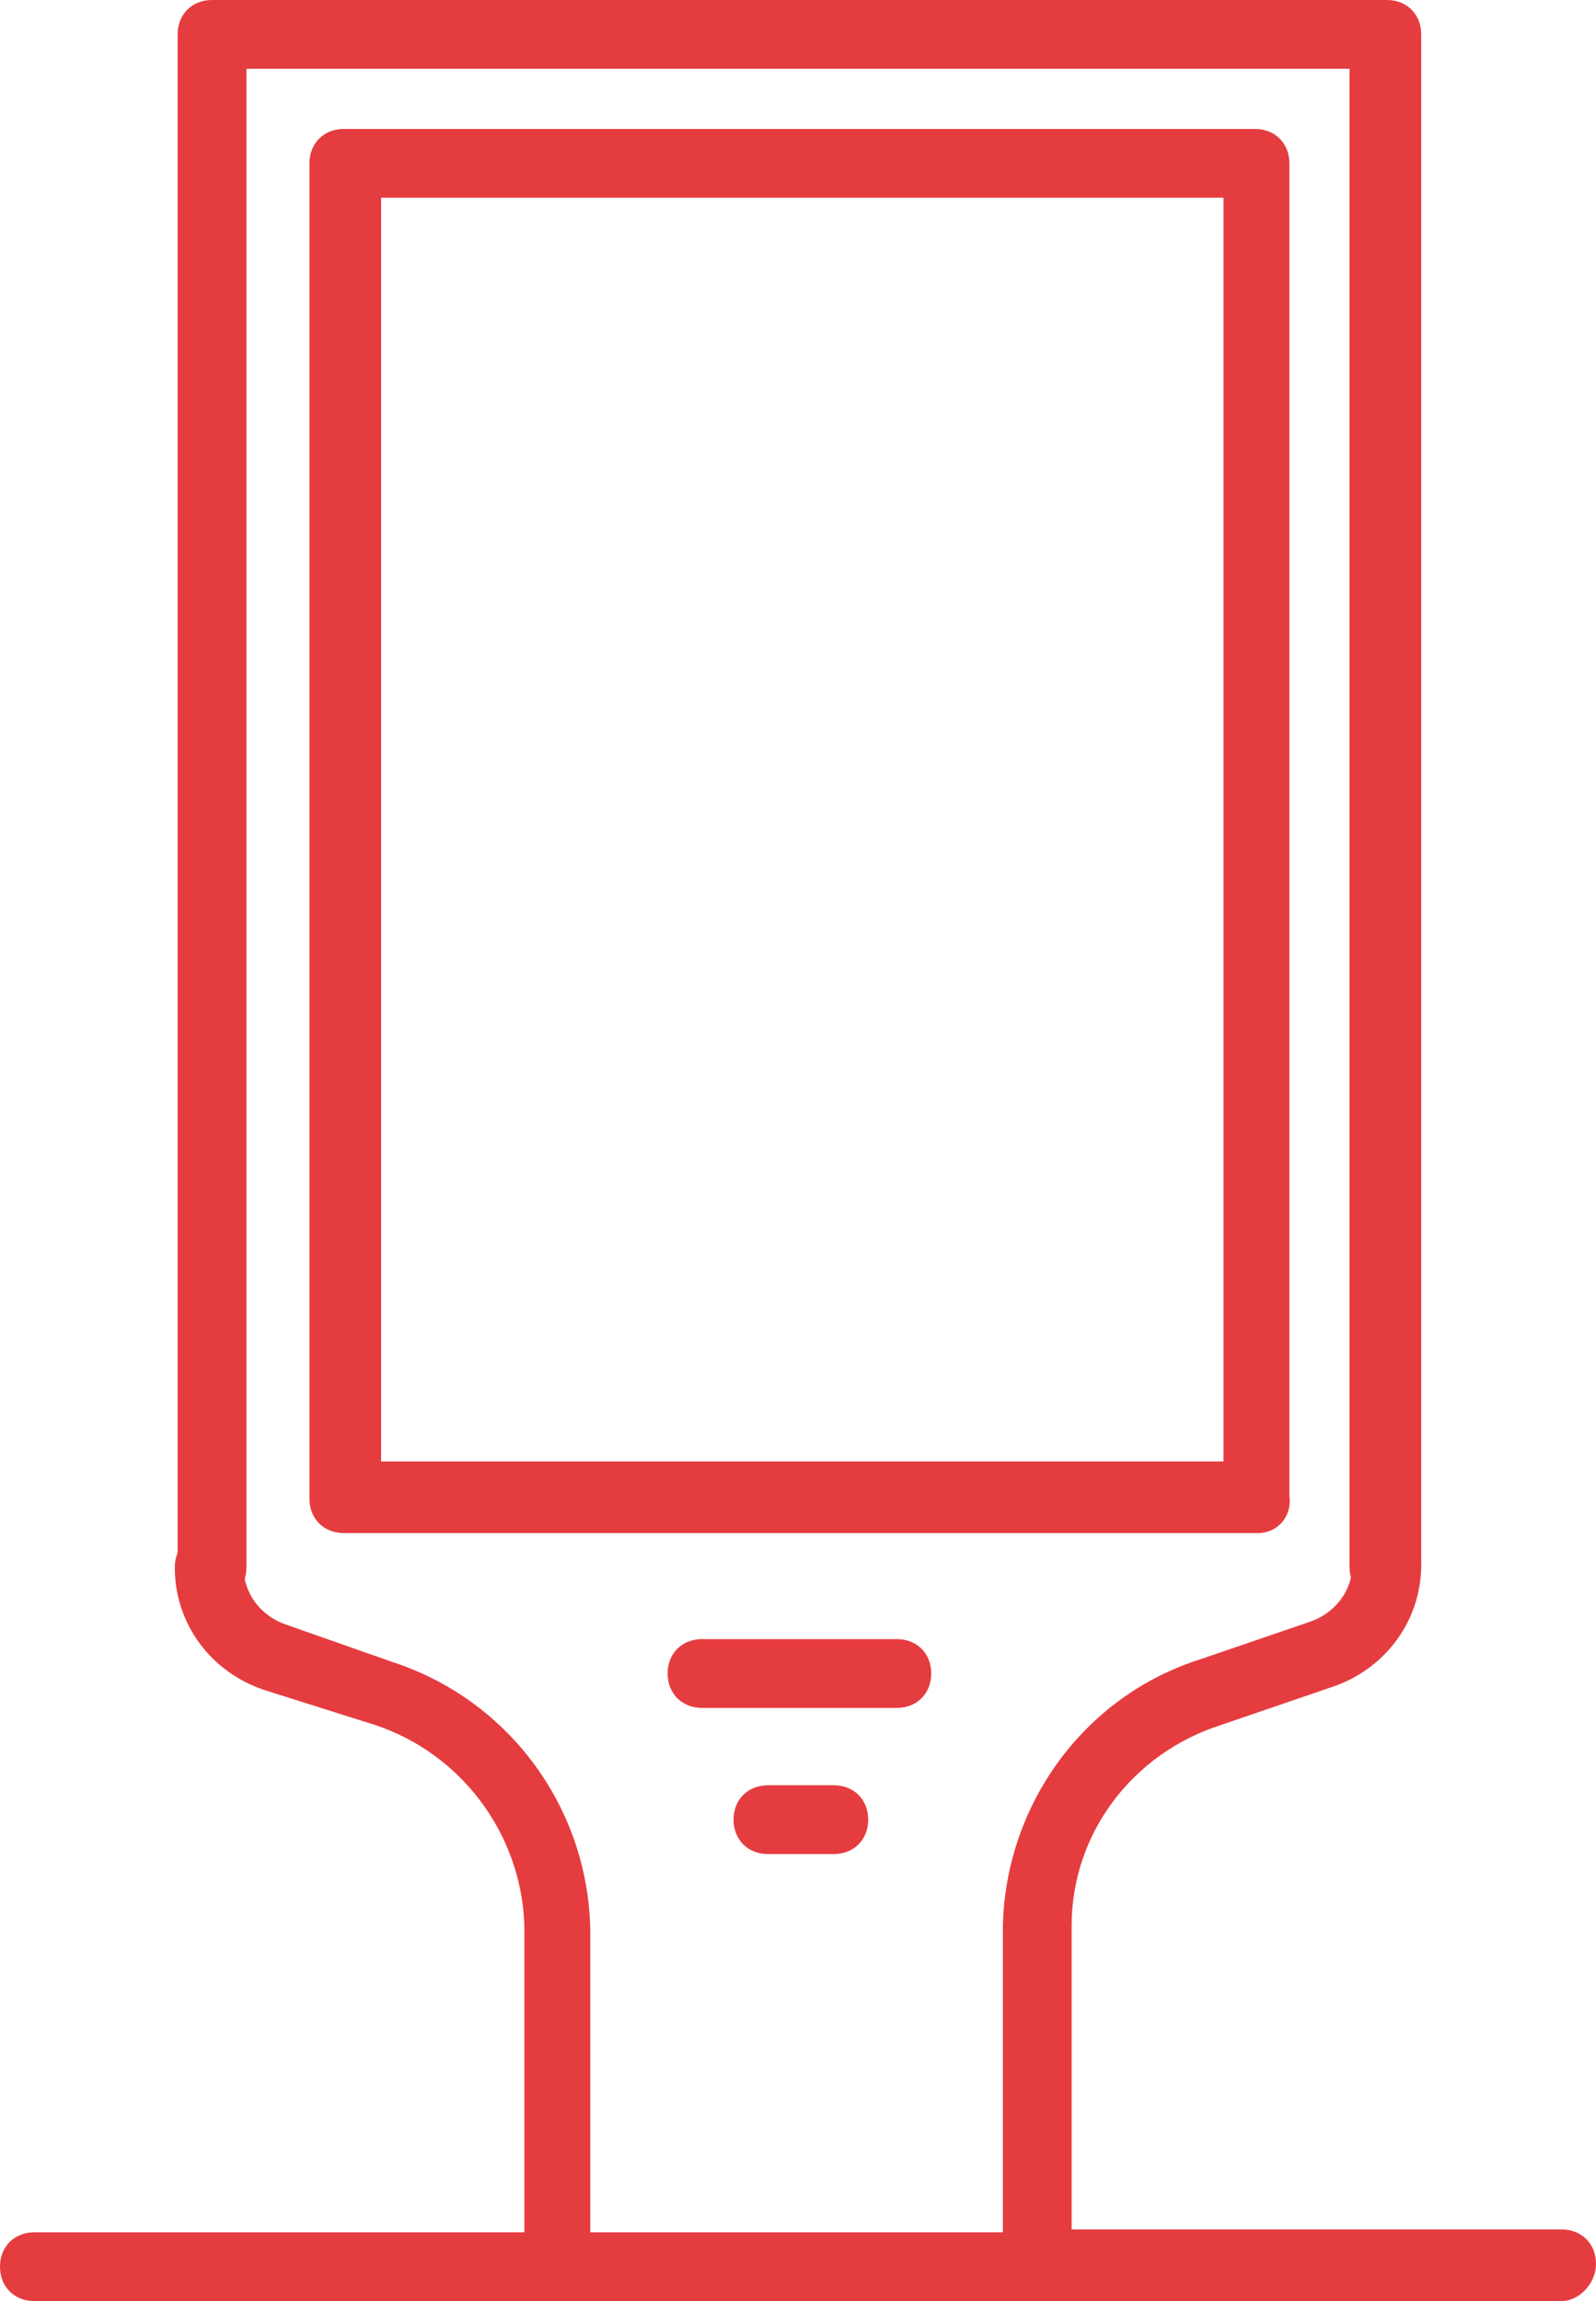 <?xml version="1.0" encoding="utf-8"?>
<!-- Generator: Adobe Illustrator 26.0.2, SVG Export Plug-In . SVG Version: 6.00 Build 0)  -->
<svg version="1.1" id="Calque_1" xmlns="http://www.w3.org/2000/svg" xmlns:xlink="http://www.w3.org/1999/xlink" x="0px" y="0px"
	 viewBox="0 0 55.7 80.3" style="enable-background:new 0 0 55.7 80.3;" xml:space="preserve">
<style type="text/css">
	.st0{fill:#E53C40;}
</style>
<g transform="translate(-1074.129 -204.641)">
	<g transform="translate(1074.129 204.641)">
		<path class="st0" d="M48.3,55.9c-0.7,0-1.2-0.5-1.2-1.2V2.4H8.6v52.3c0,0.7-0.5,1.2-1.2,1.2c-0.7,0-1.2-0.5-1.2-1.2V1.2
			C6.2,0.5,6.7,0,7.4,0h41c0.7,0,1.2,0.5,1.2,1.2v53.5C49.6,55.4,49,55.9,48.3,55.9C48.3,55.9,48.3,55.9,48.3,55.9z"/>
		<path class="st0" d="M19.5,80.3H1.2c-0.7,0-1.2-0.5-1.2-1.2s0.5-1.2,1.2-1.2h17.1V67.2c-0.1-3.2-2.2-6-5.2-7L9.3,59
			c-1.9-0.6-3.2-2.3-3.2-4.3c0-0.7,0.5-1.2,1.2-1.2c0.7,0,1.2,0.5,1.2,1.2l0,0c0,0.9,0.6,1.7,1.5,2l3.7,1.3c4,1.3,6.8,5,6.9,9.3
			v11.8C20.7,79.7,20.2,80.3,19.5,80.3C19.5,80.3,19.5,80.3,19.5,80.3z"/>
		<path class="st0" d="M54.5,80.3H36.2c-0.7,0-1.2-0.5-1.2-1.2V67.2c0.1-4.2,2.8-8,6.9-9.3l3.8-1.3c0.9-0.3,1.5-1.1,1.5-2
			c0-0.7,0.5-1.2,1.2-1.2c0.7,0,1.2,0.5,1.2,1.2c0,2-1.3,3.7-3.2,4.3l-3.8,1.3c-3.1,1-5.2,3.8-5.2,7v10.6h17.1
			c0.7,0,1.2,0.5,1.2,1.2S55.1,80.3,54.5,80.3L54.5,80.3z"/>
		<path class="st0" d="M36.2,80.3H19.5c-0.7,0-1.2-0.5-1.2-1.2s0.5-1.2,1.2-1.2h16.7c0.7,0,1.2,0.5,1.2,1.2S36.8,80.3,36.2,80.3z"/>
		<path class="st0" d="M43.9,53.5H12c-0.7,0-1.2-0.5-1.2-1.2V5.7c0-0.7,0.5-1.2,1.2-1.2h31.8c0.7,0,1.2,0.5,1.2,1.2v46.5
			C45.1,52.9,44.6,53.5,43.9,53.5z M13.3,51h29.4V6.9H13.3V51z"/>
		<path class="st0" d="M31.3,59.6h-6.8c-0.7,0-1.2-0.5-1.2-1.2s0.5-1.2,1.2-1.2l0,0h6.8c0.7,0,1.2,0.5,1.2,1.2S32,59.6,31.3,59.6z"
			/>
		<path class="st0" d="M29.1,64.7h-2.3c-0.7,0-1.2-0.5-1.2-1.2s0.5-1.2,1.2-1.2h2.3c0.7,0,1.2,0.5,1.2,1.2S29.8,64.7,29.1,64.7z"/>
	</g>
</g>
</svg>
